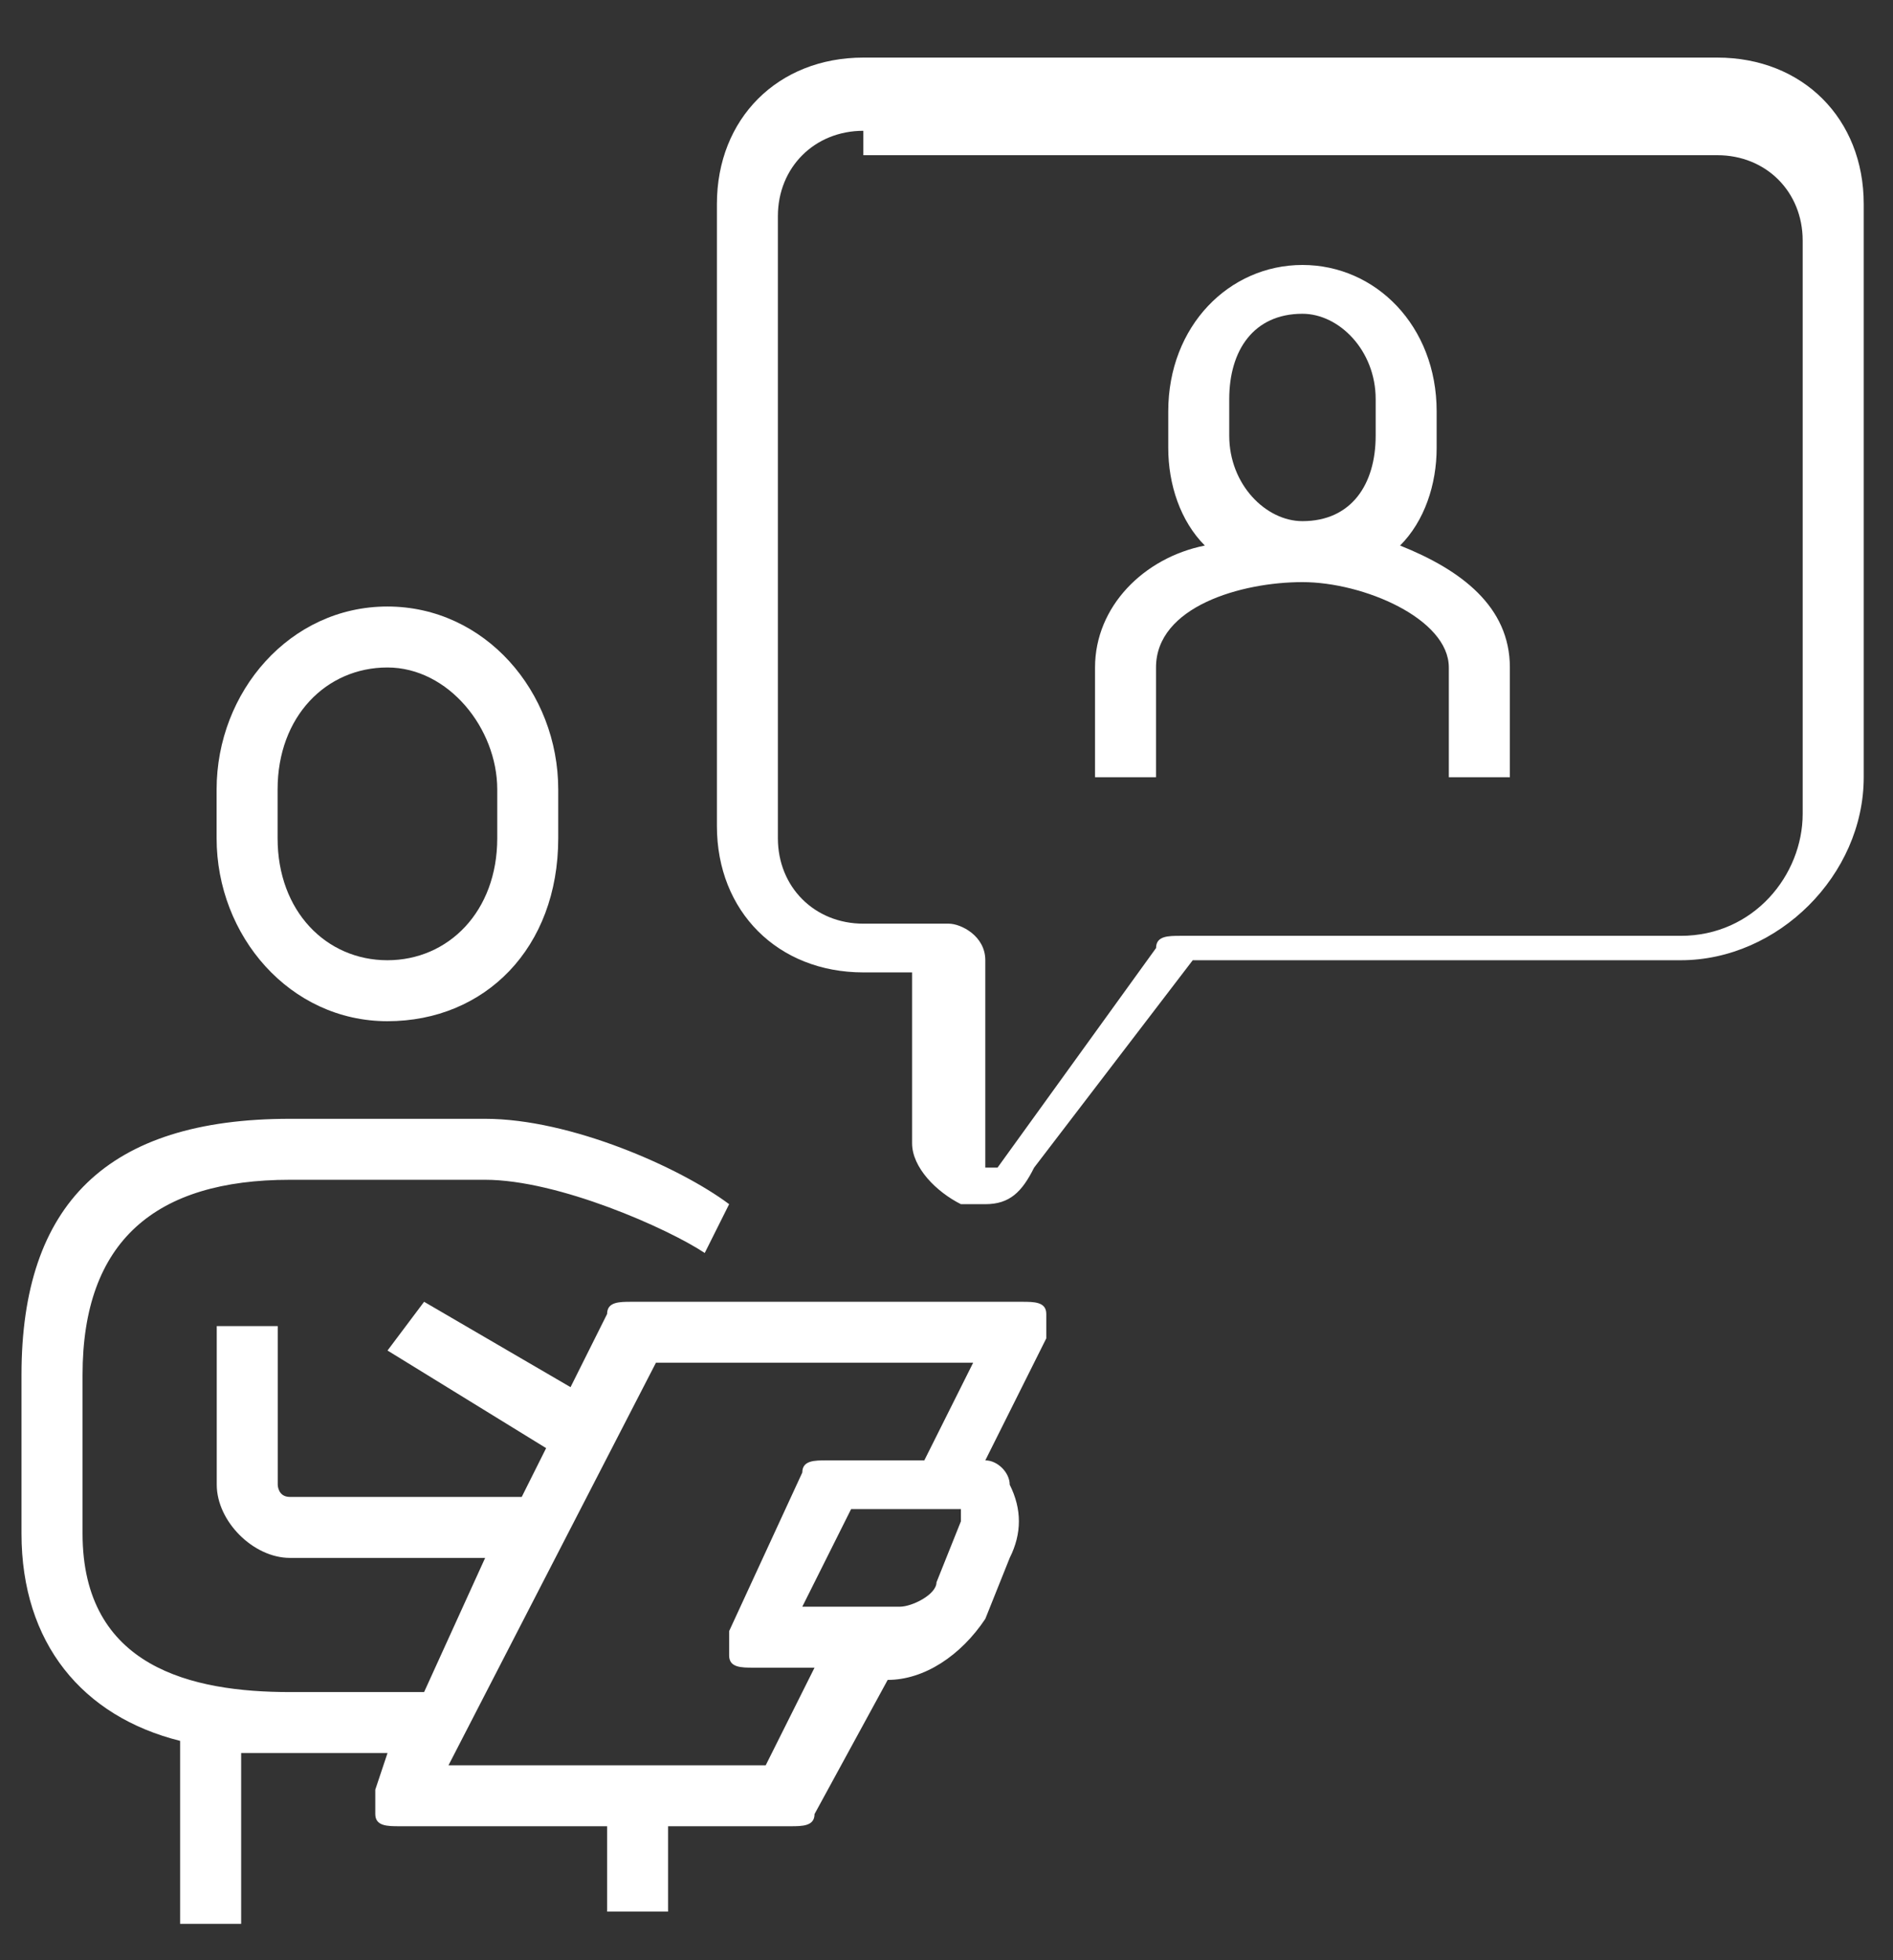 <svg width="28" height="29" viewBox="0 0 28 29" fill="none" xmlns="http://www.w3.org/2000/svg">
<rect x="0" y="0" width="28" height="29" fill="#333333" stroke="none"/>
<path d="M5.73 15.108C4.287 15.108 3.204 13.845 3.204 12.401V11.68C3.204 10.236 4.287 8.973 5.73 8.973C7.174 8.973 8.257 10.236 8.257 11.68V12.401C8.257 14.025 7.174 15.108 5.73 15.108ZM5.73 9.875C4.828 9.875 4.106 10.597 4.106 11.68V12.401C4.106 13.484 4.828 14.206 5.73 14.206C6.633 14.206 7.355 13.484 7.355 12.401V11.68C7.355 10.777 6.633 9.875 5.73 9.875Z" fill="white"/>
<path d="M9.882 28.281H8.98V27.018H5.912C5.732 27.018 5.551 27.018 5.551 26.838C5.551 26.657 5.551 26.477 5.551 26.477L5.732 25.935H4.288C4.108 25.935 3.747 25.935 3.567 25.935V28.462H2.664V25.755C1.221 25.394 0.318 24.311 0.318 22.687V20.341C0.318 17.815 1.582 16.552 4.288 16.552H7.176C8.439 16.552 10.063 17.274 10.785 17.815L10.424 18.537C9.882 18.176 8.258 17.454 7.176 17.454H4.288C2.303 17.454 1.221 18.356 1.221 20.341V22.687C1.221 24.672 2.845 25.033 4.288 25.033H6.273L7.176 23.048H4.288C3.747 23.048 3.206 22.507 3.206 21.965V19.619H4.108V21.965C4.108 21.965 4.108 22.146 4.288 22.146H7.717L8.078 21.424L5.732 19.98L6.273 19.259L8.439 20.522L8.98 19.439C8.98 19.259 9.161 19.259 9.341 19.259H15.116C15.296 19.259 15.476 19.259 15.476 19.439C15.476 19.619 15.476 19.8 15.476 19.8L14.574 21.605C14.755 21.605 14.935 21.785 14.935 21.965C15.116 22.326 15.116 22.687 14.935 23.048L14.574 23.95C14.213 24.492 13.672 24.853 13.13 24.853L12.048 26.838C12.048 27.018 11.867 27.018 11.687 27.018H9.882V28.281ZM6.634 26.116H11.326L12.048 24.672H11.146C10.965 24.672 10.785 24.672 10.785 24.492C10.785 24.311 10.785 24.131 10.785 24.131L11.867 21.785C11.867 21.605 12.048 21.605 12.228 21.605H13.672L14.394 20.161H9.702L6.634 26.116ZM11.867 23.77H13.311C13.491 23.77 13.852 23.59 13.852 23.409L14.213 22.507C14.213 22.507 14.213 22.507 14.213 22.326C14.213 22.326 14.213 22.326 14.033 22.326H12.589L11.867 23.77ZM14.574 17.815C14.394 17.815 14.394 17.815 14.213 17.815C13.852 17.634 13.491 17.274 13.491 16.913V14.386H12.77C11.506 14.386 10.604 13.484 10.604 12.221V3.018C10.604 1.755 11.506 0.852 12.77 0.852H25.401C26.664 0.852 27.567 1.755 27.567 3.018V11.499C27.567 12.943 26.303 14.206 24.86 14.206H17.642L15.296 17.274C15.116 17.634 14.935 17.815 14.574 17.815ZM12.77 1.935C12.048 1.935 11.506 2.477 11.506 3.198V12.401C11.506 13.123 12.048 13.665 12.77 13.665H14.033C14.213 13.665 14.574 13.845 14.574 14.206V17.093V17.274H14.755L17.1 14.025C17.1 13.845 17.281 13.845 17.461 13.845H24.86C25.943 13.845 26.664 12.943 26.664 12.04V3.559C26.664 2.837 26.123 2.296 25.401 2.296H12.77V1.935Z" fill="white"/>
<path d="M22.333 11.499H21.43V9.875C21.43 9.153 20.167 8.612 19.265 8.612C18.363 8.612 17.099 8.973 17.099 9.875V11.499H16.197V9.875C16.197 8.973 16.919 8.251 17.821 8.071C17.46 7.71 17.28 7.168 17.28 6.627V6.086C17.28 4.822 18.182 3.92 19.265 3.92C20.348 3.92 21.25 4.822 21.25 6.086V6.627C21.25 7.168 21.07 7.71 20.709 8.071C21.611 8.431 22.333 8.973 22.333 9.875V11.499ZM19.265 4.642C18.543 4.642 18.182 5.183 18.182 5.905V6.446C18.182 7.168 18.724 7.71 19.265 7.71C19.987 7.71 20.348 7.168 20.348 6.446V5.905C20.348 5.183 19.806 4.642 19.265 4.642Z" fill="white"/>
</svg>

